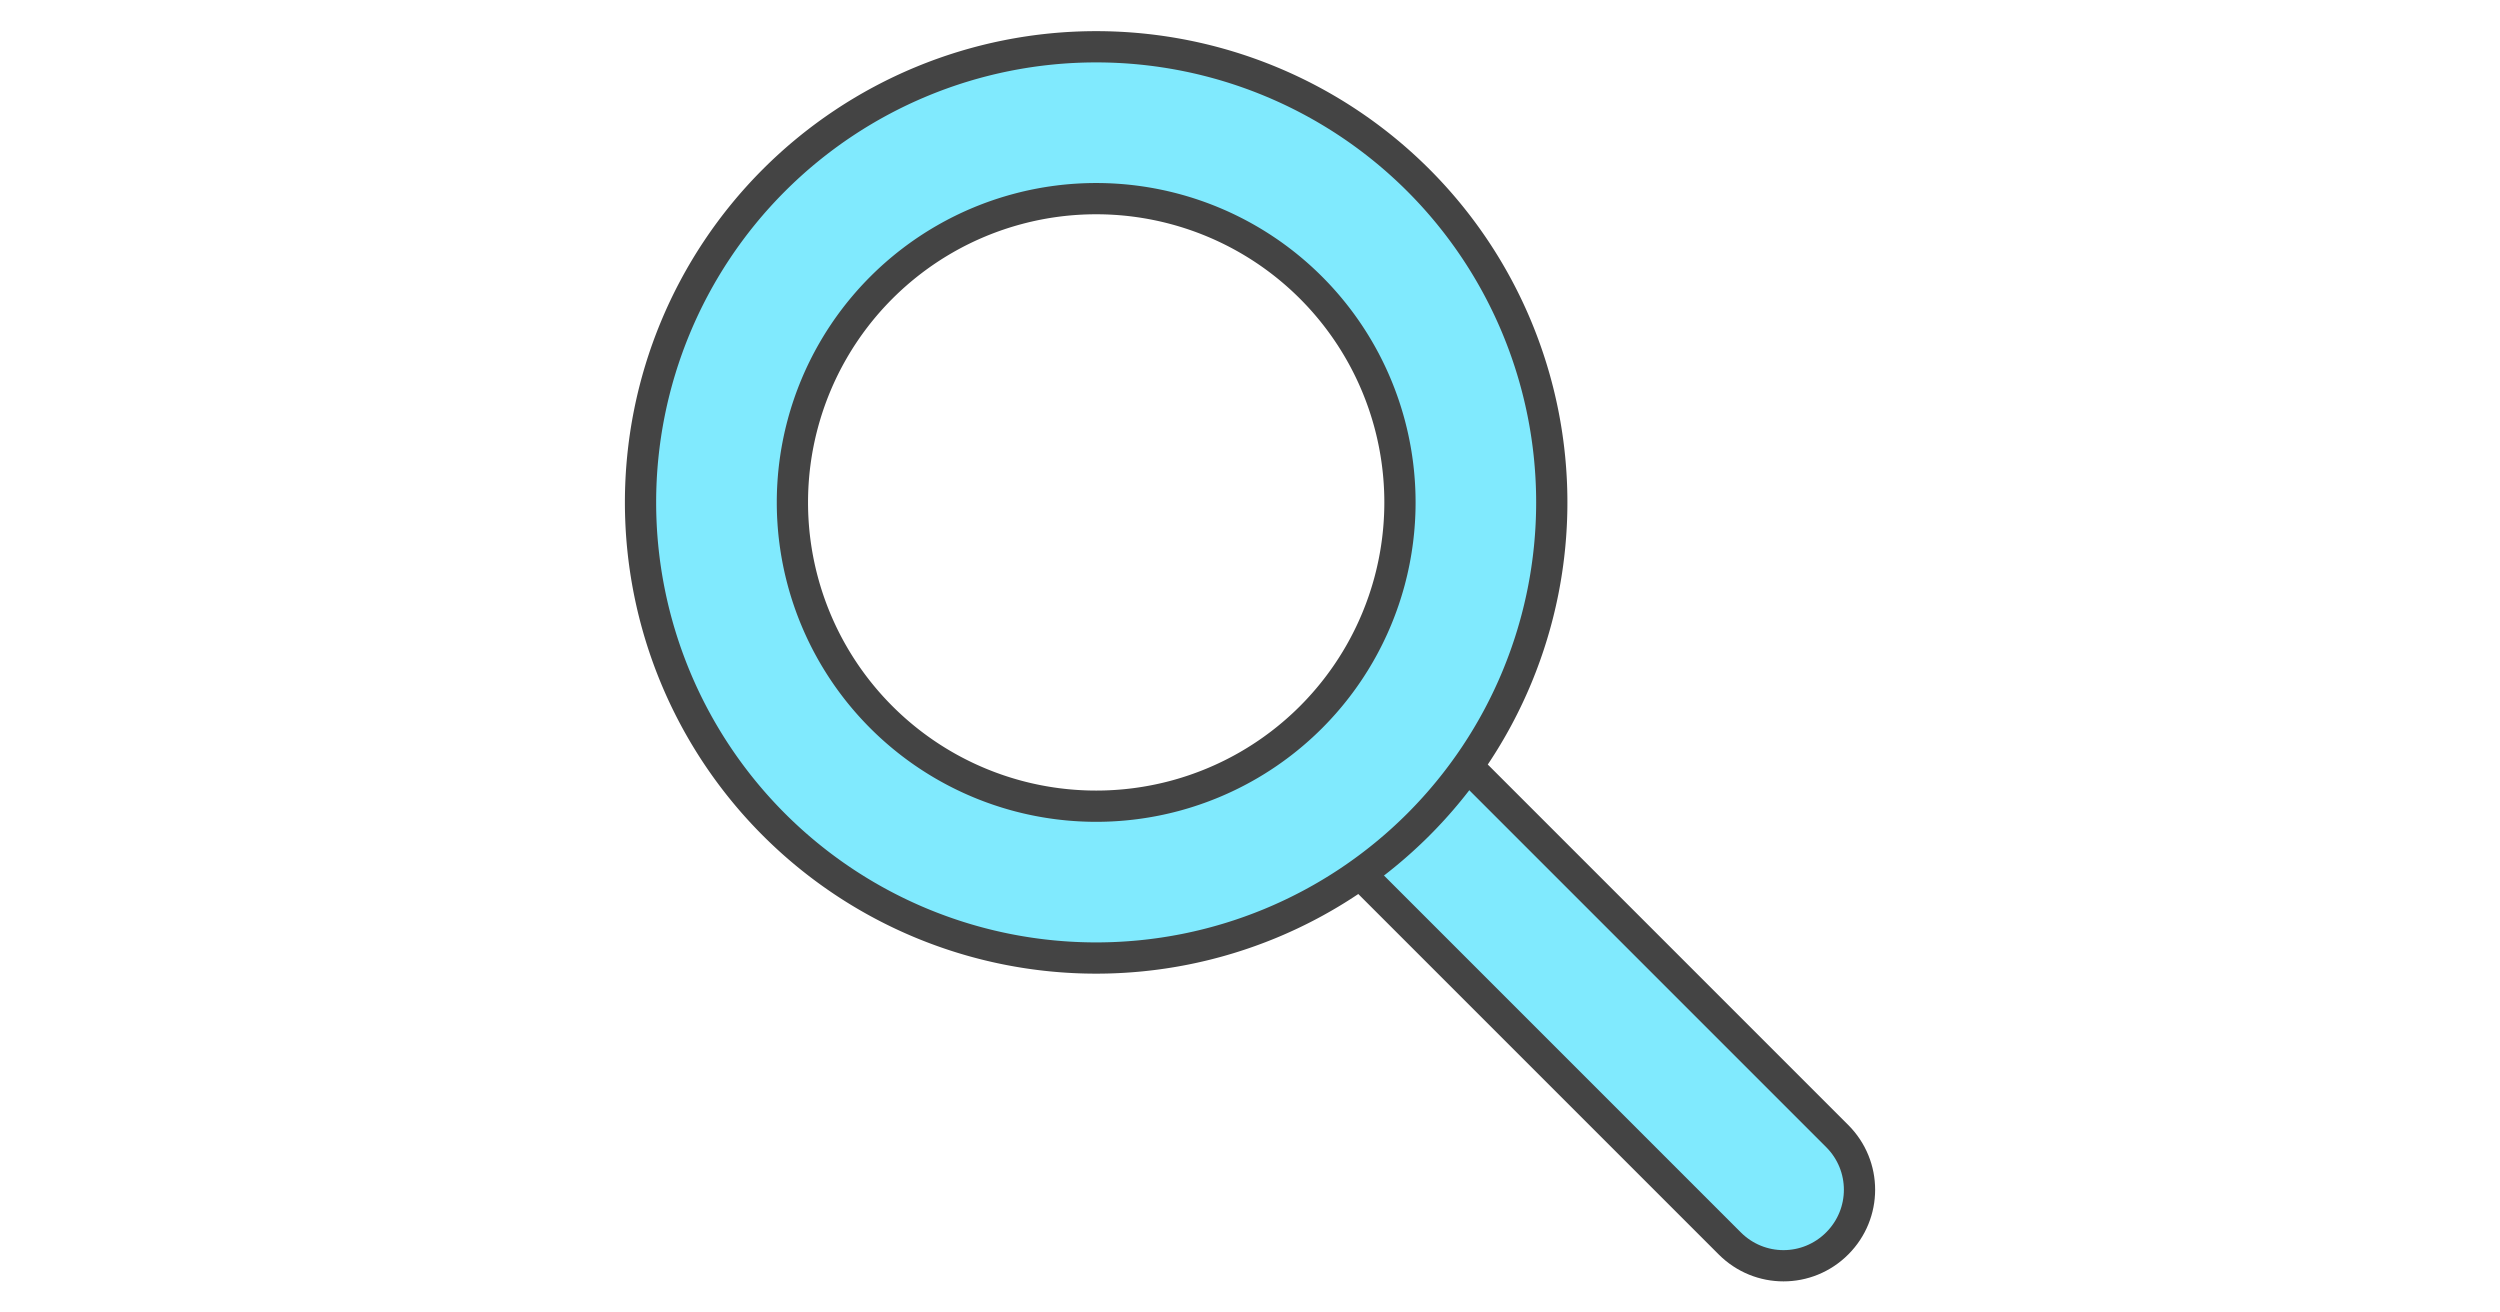 <?xml version="1.0" encoding="UTF-8" standalone="no"?>
<svg
   xmlns:dc="http://purl.org/dc/elements/1.1/"
   xmlns:cc="http://creativecommons.org/ns#"
   xmlns:rdf="http://www.w3.org/1999/02/22-rdf-syntax-ns#"
   xmlns:svg="http://www.w3.org/2000/svg"
   xmlns="http://www.w3.org/2000/svg"
   id="svg12"
   version="1.1"
   style="overflow:visible"
   viewBox="-240 -126 480 252"
   height="1008px"
   width="1920px">
  <defs
     id="defs16" />
  <rect
     id="rect2"
     fill-opacity="0"
     fill="rgb(0,0,0)"
     height="252"
     width="480"
     y="-126"
     x="-240" />
  <svg
     id="svg10"
     version="1.1"
     y="-250"
     x="-250"
     viewBox="-250 -250 500 500"
     height="500"
     width="500"
     style="overflow:visible">
    <g
       style="fill:#ffffff;stroke-linejoin:round"
       id="g8">
      <path
         style="fill:#80eafe;fill-opacity:1;stroke:#444444;stroke-width:6;stroke-linecap:butt;stroke-linejoin:round;stroke-opacity:1"
         id="path4"
         d="m 37.271,16.65 75.47,75.47 c 5.712,5.712 5.712,14.908 0,20.62 l -5.2e-4,5.2e-4 c -5.712,5.712 -14.908,5.712 -20.62,0 l -75.47,-75.47 z" />
      <path
         style="fill:#80eafe;fill-opacity:1;stroke:#444444;stroke-width:6;stroke-linecap:butt;stroke-linejoin:round;stroke-opacity:1"
         id="path6"
         d="m -91.398,-91.398 a 87.486,87.486 0 0 1 123.718,0 87.486,87.486 0 0 1 0,123.718 87.486,87.486 0 0 1 -123.718,0 87.486,87.486 0 0 1 0,-123.718 z m 20.624,20.622 a 58.323,58.323 0 0 0 0,82.483 58.323,58.323 0 0 0 82.483,0 58.323,58.323 0 0 0 0,-82.483 58.323,58.323 0 0 0 -82.483,0 z" />
    </g>
  </svg>
</svg>
